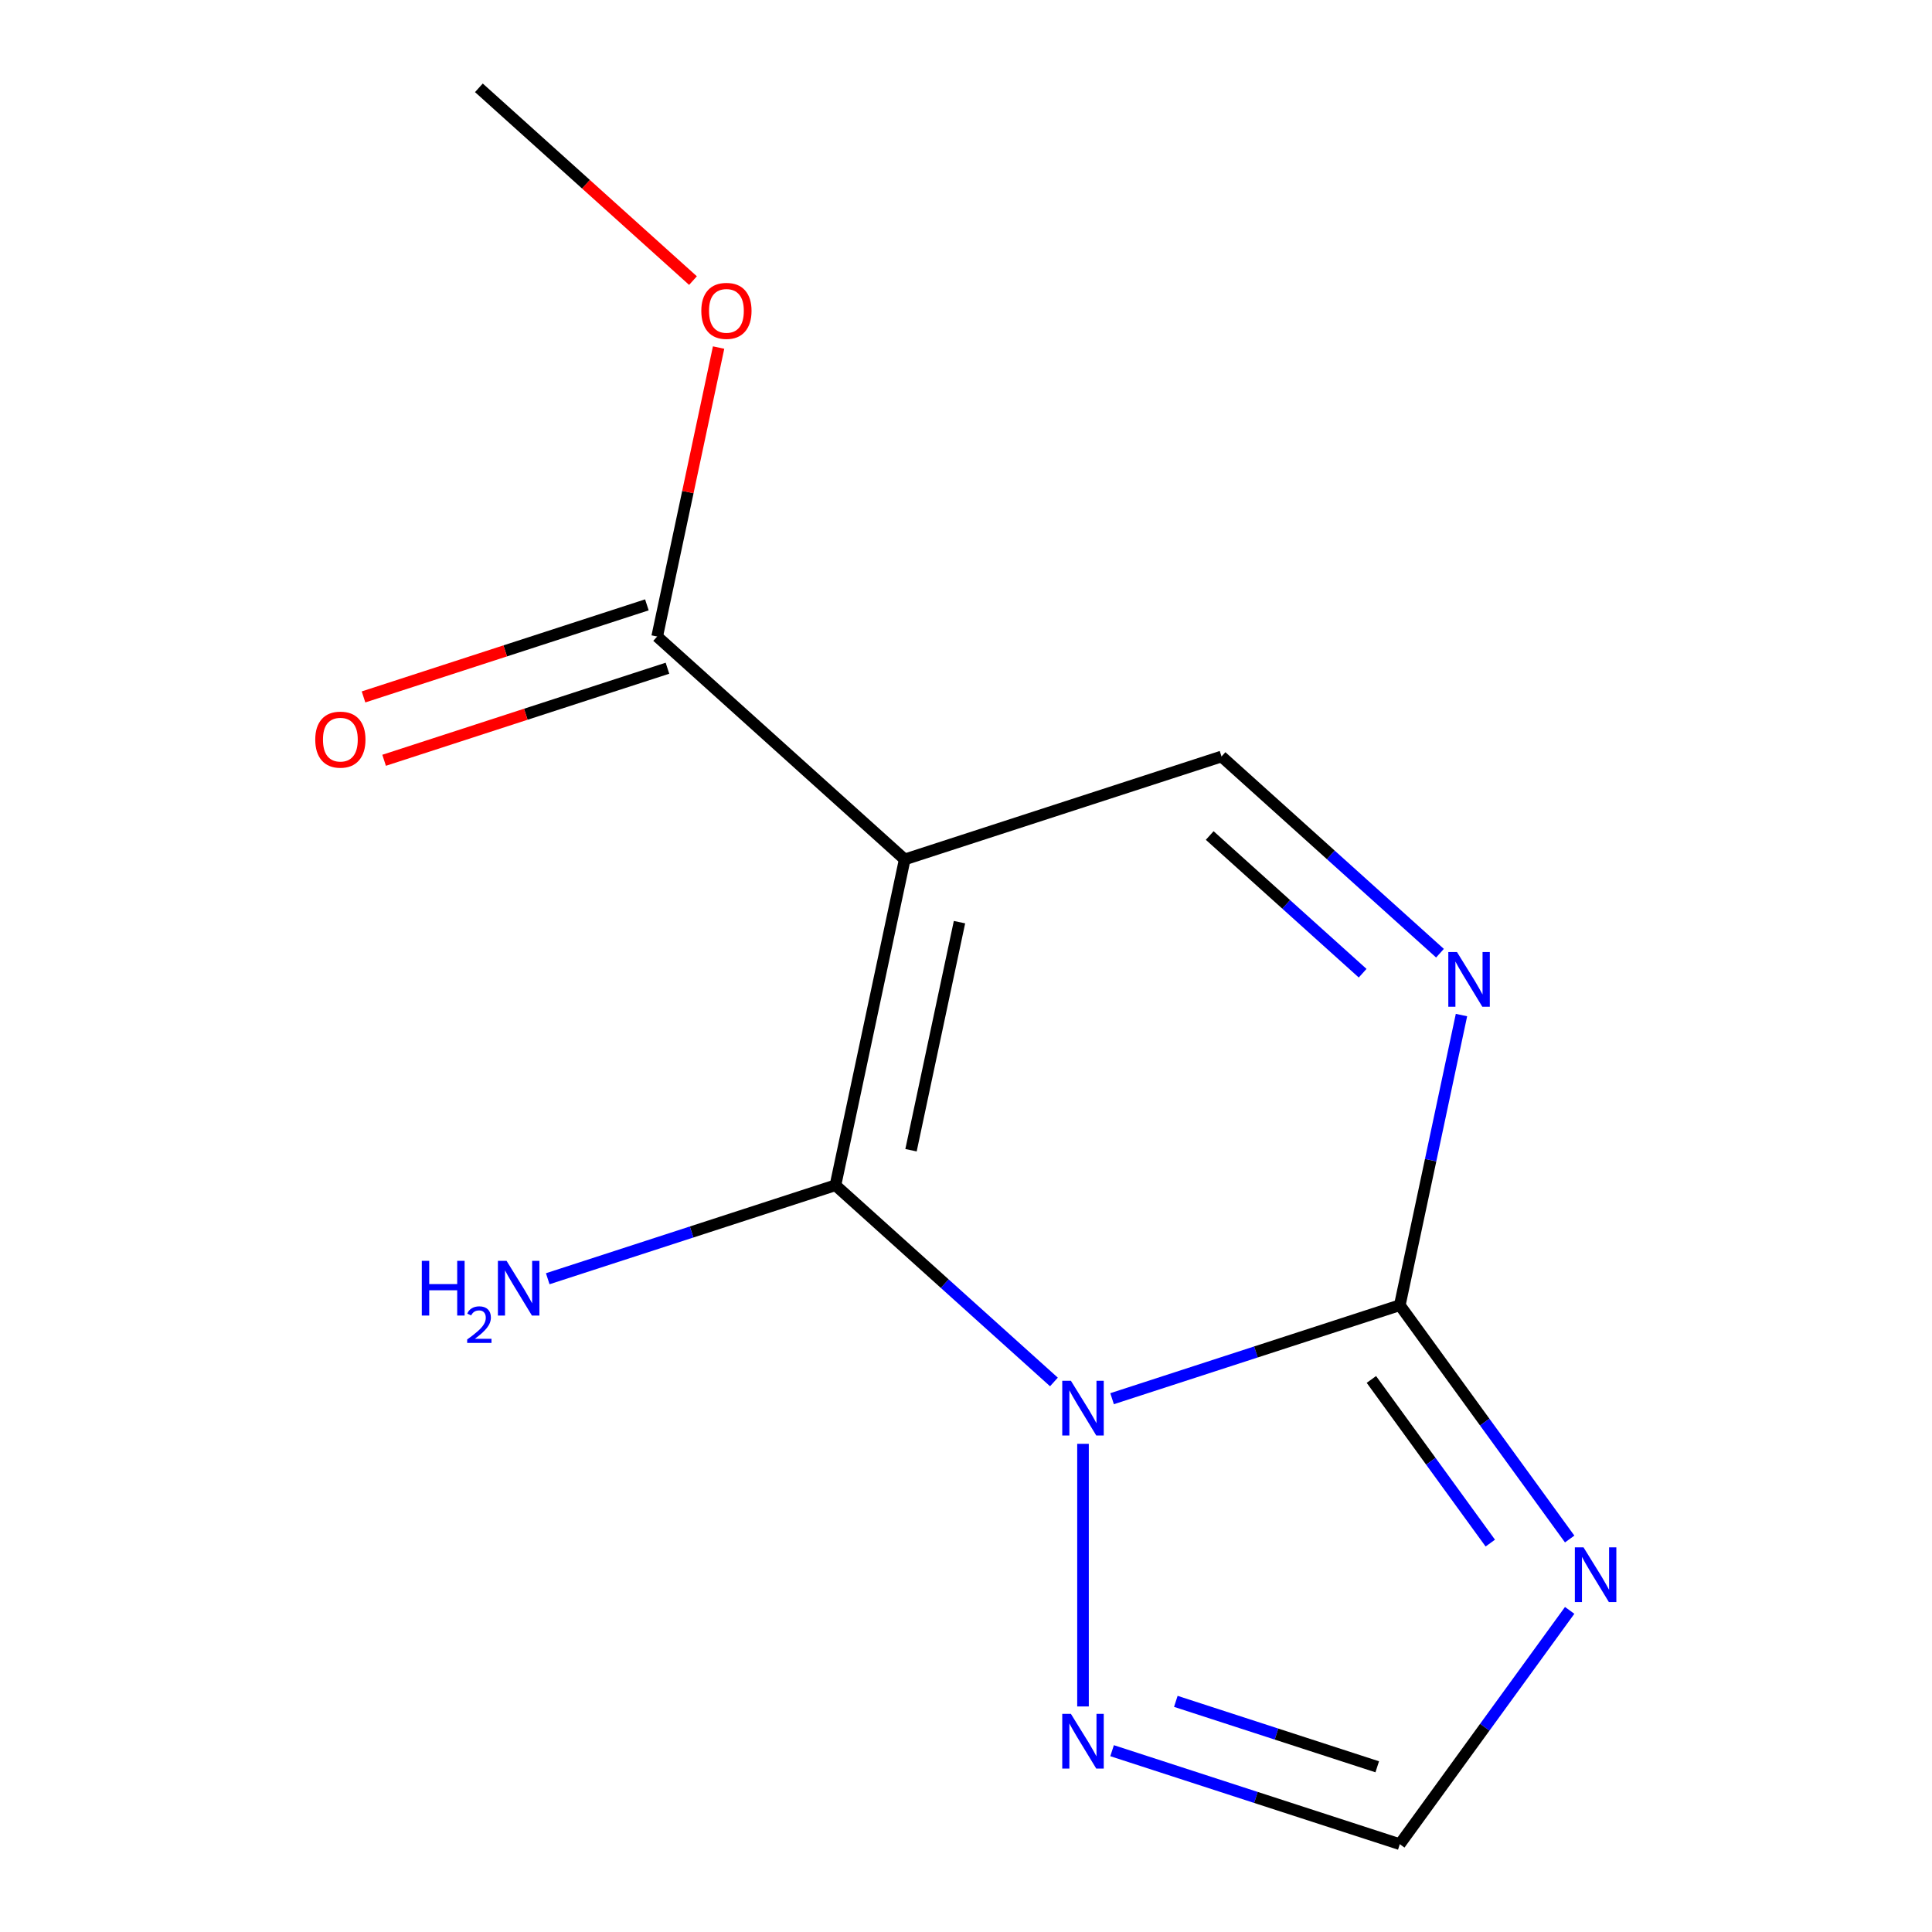 <?xml version='1.0' encoding='iso-8859-1'?>
<svg version='1.1' baseProfile='full'
              xmlns='http://www.w3.org/2000/svg'
                      xmlns:rdkit='http://www.rdkit.org/xml'
                      xmlns:xlink='http://www.w3.org/1999/xlink'
                  xml:space='preserve'
width='1000px' height='1000px' viewBox='0 0 1000 1000'>
<!-- END OF HEADER -->
<rect style='opacity:1.0;fill:#FFFFFF;stroke:none' width='1000' height='1000' x='0' y='0'> </rect>
<path class='bond-0' d='M 545.511,715.3 L 488.972,664.392' style='fill:none;fill-rule:evenodd;stroke:#0000FF;stroke-width:6px;stroke-linecap:butt;stroke-linejoin:miter;stroke-opacity:1' />
<path class='bond-0' d='M 488.972,664.392 L 432.432,613.484' style='fill:none;fill-rule:evenodd;stroke:#000000;stroke-width:6px;stroke-linecap:butt;stroke-linejoin:miter;stroke-opacity:1' />
<path class='bond-2' d='M 575.612,723.962 L 650.075,699.767' style='fill:none;fill-rule:evenodd;stroke:#0000FF;stroke-width:6px;stroke-linecap:butt;stroke-linejoin:miter;stroke-opacity:1' />
<path class='bond-2' d='M 650.075,699.767 L 724.537,675.573' style='fill:none;fill-rule:evenodd;stroke:#000000;stroke-width:6px;stroke-linecap:butt;stroke-linejoin:miter;stroke-opacity:1' />
<path class='bond-5' d='M 560.561,747.322 L 560.561,883.258' style='fill:none;fill-rule:evenodd;stroke:#0000FF;stroke-width:6px;stroke-linecap:butt;stroke-linejoin:miter;stroke-opacity:1' />
<path class='bond-1' d='M 432.432,613.484 L 468.279,444.837' style='fill:none;fill-rule:evenodd;stroke:#000000;stroke-width:6px;stroke-linecap:butt;stroke-linejoin:miter;stroke-opacity:1' />
<path class='bond-1' d='M 471.539,595.356 L 496.632,477.304' style='fill:none;fill-rule:evenodd;stroke:#000000;stroke-width:6px;stroke-linecap:butt;stroke-linejoin:miter;stroke-opacity:1' />
<path class='bond-9' d='M 432.432,613.484 L 357.97,637.678' style='fill:none;fill-rule:evenodd;stroke:#000000;stroke-width:6px;stroke-linecap:butt;stroke-linejoin:miter;stroke-opacity:1' />
<path class='bond-9' d='M 357.97,637.678 L 283.507,661.873' style='fill:none;fill-rule:evenodd;stroke:#0000FF;stroke-width:6px;stroke-linecap:butt;stroke-linejoin:miter;stroke-opacity:1' />
<path class='bond-7' d='M 468.279,444.837 L 340.15,329.469' style='fill:none;fill-rule:evenodd;stroke:#000000;stroke-width:6px;stroke-linecap:butt;stroke-linejoin:miter;stroke-opacity:1' />
<path class='bond-14' d='M 468.279,444.837 L 632.255,391.558' style='fill:none;fill-rule:evenodd;stroke:#000000;stroke-width:6px;stroke-linecap:butt;stroke-linejoin:miter;stroke-opacity:1' />
<path class='bond-3' d='M 724.537,675.573 L 768.499,736.081' style='fill:none;fill-rule:evenodd;stroke:#000000;stroke-width:6px;stroke-linecap:butt;stroke-linejoin:miter;stroke-opacity:1' />
<path class='bond-3' d='M 768.499,736.081 L 812.461,796.589' style='fill:none;fill-rule:evenodd;stroke:#0000FF;stroke-width:6px;stroke-linecap:butt;stroke-linejoin:miter;stroke-opacity:1' />
<path class='bond-3' d='M 709.829,713.994 L 740.602,756.349' style='fill:none;fill-rule:evenodd;stroke:#000000;stroke-width:6px;stroke-linecap:butt;stroke-linejoin:miter;stroke-opacity:1' />
<path class='bond-3' d='M 740.602,756.349 L 771.375,798.705' style='fill:none;fill-rule:evenodd;stroke:#0000FF;stroke-width:6px;stroke-linecap:butt;stroke-linejoin:miter;stroke-opacity:1' />
<path class='bond-4' d='M 724.537,675.573 L 740.498,600.485' style='fill:none;fill-rule:evenodd;stroke:#000000;stroke-width:6px;stroke-linecap:butt;stroke-linejoin:miter;stroke-opacity:1' />
<path class='bond-4' d='M 740.498,600.485 L 756.458,525.396' style='fill:none;fill-rule:evenodd;stroke:#0000FF;stroke-width:6px;stroke-linecap:butt;stroke-linejoin:miter;stroke-opacity:1' />
<path class='bond-13' d='M 812.461,833.53 L 768.499,894.037' style='fill:none;fill-rule:evenodd;stroke:#0000FF;stroke-width:6px;stroke-linecap:butt;stroke-linejoin:miter;stroke-opacity:1' />
<path class='bond-13' d='M 768.499,894.037 L 724.537,954.545' style='fill:none;fill-rule:evenodd;stroke:#000000;stroke-width:6px;stroke-linecap:butt;stroke-linejoin:miter;stroke-opacity:1' />
<path class='bond-6' d='M 745.334,493.375 L 688.795,442.466' style='fill:none;fill-rule:evenodd;stroke:#0000FF;stroke-width:6px;stroke-linecap:butt;stroke-linejoin:miter;stroke-opacity:1' />
<path class='bond-6' d='M 688.795,442.466 L 632.255,391.558' style='fill:none;fill-rule:evenodd;stroke:#000000;stroke-width:6px;stroke-linecap:butt;stroke-linejoin:miter;stroke-opacity:1' />
<path class='bond-6' d='M 705.299,503.728 L 665.721,468.092' style='fill:none;fill-rule:evenodd;stroke:#0000FF;stroke-width:6px;stroke-linecap:butt;stroke-linejoin:miter;stroke-opacity:1' />
<path class='bond-6' d='M 665.721,468.092 L 626.144,432.456' style='fill:none;fill-rule:evenodd;stroke:#000000;stroke-width:6px;stroke-linecap:butt;stroke-linejoin:miter;stroke-opacity:1' />
<path class='bond-8' d='M 575.612,906.157 L 650.075,930.351' style='fill:none;fill-rule:evenodd;stroke:#0000FF;stroke-width:6px;stroke-linecap:butt;stroke-linejoin:miter;stroke-opacity:1' />
<path class='bond-8' d='M 650.075,930.351 L 724.537,954.545' style='fill:none;fill-rule:evenodd;stroke:#000000;stroke-width:6px;stroke-linecap:butt;stroke-linejoin:miter;stroke-opacity:1' />
<path class='bond-8' d='M 608.606,880.62 L 660.73,897.556' style='fill:none;fill-rule:evenodd;stroke:#0000FF;stroke-width:6px;stroke-linecap:butt;stroke-linejoin:miter;stroke-opacity:1' />
<path class='bond-8' d='M 660.73,897.556 L 712.854,914.492' style='fill:none;fill-rule:evenodd;stroke:#000000;stroke-width:6px;stroke-linecap:butt;stroke-linejoin:miter;stroke-opacity:1' />
<path class='bond-10' d='M 334.823,313.072 L 261.49,336.899' style='fill:none;fill-rule:evenodd;stroke:#000000;stroke-width:6px;stroke-linecap:butt;stroke-linejoin:miter;stroke-opacity:1' />
<path class='bond-10' d='M 261.49,336.899 L 188.157,360.726' style='fill:none;fill-rule:evenodd;stroke:#FF0000;stroke-width:6px;stroke-linecap:butt;stroke-linejoin:miter;stroke-opacity:1' />
<path class='bond-10' d='M 345.478,345.867 L 272.146,369.694' style='fill:none;fill-rule:evenodd;stroke:#000000;stroke-width:6px;stroke-linecap:butt;stroke-linejoin:miter;stroke-opacity:1' />
<path class='bond-10' d='M 272.146,369.694 L 198.813,393.521' style='fill:none;fill-rule:evenodd;stroke:#FF0000;stroke-width:6px;stroke-linecap:butt;stroke-linejoin:miter;stroke-opacity:1' />
<path class='bond-11' d='M 340.15,329.469 L 356.047,254.681' style='fill:none;fill-rule:evenodd;stroke:#000000;stroke-width:6px;stroke-linecap:butt;stroke-linejoin:miter;stroke-opacity:1' />
<path class='bond-11' d='M 356.047,254.681 L 371.944,179.893' style='fill:none;fill-rule:evenodd;stroke:#FF0000;stroke-width:6px;stroke-linecap:butt;stroke-linejoin:miter;stroke-opacity:1' />
<path class='bond-12' d='M 358.687,145.236 L 303.278,95.345' style='fill:none;fill-rule:evenodd;stroke:#FF0000;stroke-width:6px;stroke-linecap:butt;stroke-linejoin:miter;stroke-opacity:1' />
<path class='bond-12' d='M 303.278,95.345 L 247.868,45.455' style='fill:none;fill-rule:evenodd;stroke:#000000;stroke-width:6px;stroke-linecap:butt;stroke-linejoin:miter;stroke-opacity:1' />
<path  class='atom-0' d='M 554.301 714.692
L 563.581 729.692
Q 564.501 731.172, 565.981 733.852
Q 567.461 736.532, 567.541 736.692
L 567.541 714.692
L 571.301 714.692
L 571.301 743.012
L 567.421 743.012
L 557.461 726.612
Q 556.301 724.692, 555.061 722.492
Q 553.861 720.292, 553.501 719.612
L 553.501 743.012
L 549.821 743.012
L 549.821 714.692
L 554.301 714.692
' fill='#0000FF'/>
<path  class='atom-4' d='M 819.62 800.899
L 828.9 815.899
Q 829.82 817.379, 831.3 820.059
Q 832.78 822.739, 832.86 822.899
L 832.86 800.899
L 836.62 800.899
L 836.62 829.219
L 832.74 829.219
L 822.78 812.819
Q 821.62 810.899, 820.38 808.699
Q 819.18 806.499, 818.82 805.819
L 818.82 829.219
L 815.14 829.219
L 815.14 800.899
L 819.62 800.899
' fill='#0000FF'/>
<path  class='atom-5' d='M 754.124 492.766
L 763.404 507.766
Q 764.324 509.246, 765.804 511.926
Q 767.284 514.606, 767.364 514.766
L 767.364 492.766
L 771.124 492.766
L 771.124 521.086
L 767.244 521.086
L 757.284 504.686
Q 756.124 502.766, 754.884 500.566
Q 753.684 498.366, 753.324 497.686
L 753.324 521.086
L 749.644 521.086
L 749.644 492.766
L 754.124 492.766
' fill='#0000FF'/>
<path  class='atom-6' d='M 554.301 887.106
L 563.581 902.106
Q 564.501 903.586, 565.981 906.266
Q 567.461 908.946, 567.541 909.106
L 567.541 887.106
L 571.301 887.106
L 571.301 915.426
L 567.421 915.426
L 557.461 899.026
Q 556.301 897.106, 555.061 894.906
Q 553.861 892.706, 553.501 892.026
L 553.501 915.426
L 549.821 915.426
L 549.821 887.106
L 554.301 887.106
' fill='#0000FF'/>
<path  class='atom-10' d='M 218.324 652.603
L 222.164 652.603
L 222.164 664.643
L 236.644 664.643
L 236.644 652.603
L 240.484 652.603
L 240.484 680.923
L 236.644 680.923
L 236.644 667.843
L 222.164 667.843
L 222.164 680.923
L 218.324 680.923
L 218.324 652.603
' fill='#0000FF'/>
<path  class='atom-10' d='M 241.856 679.929
Q 242.543 678.161, 244.18 677.184
Q 245.816 676.181, 248.087 676.181
Q 250.912 676.181, 252.496 677.712
Q 254.08 679.243, 254.08 681.962
Q 254.08 684.734, 252.02 687.321
Q 249.988 689.909, 245.764 692.971
L 254.396 692.971
L 254.396 695.083
L 241.804 695.083
L 241.804 693.314
Q 245.288 690.833, 247.348 688.985
Q 249.433 687.137, 250.436 685.473
Q 251.44 683.81, 251.44 682.094
Q 251.44 680.299, 250.542 679.296
Q 249.644 678.293, 248.087 678.293
Q 246.582 678.293, 245.579 678.9
Q 244.576 679.507, 243.863 680.853
L 241.856 679.929
' fill='#0000FF'/>
<path  class='atom-10' d='M 262.196 652.603
L 271.476 667.603
Q 272.396 669.083, 273.876 671.763
Q 275.356 674.443, 275.436 674.603
L 275.436 652.603
L 279.196 652.603
L 279.196 680.923
L 275.316 680.923
L 265.356 664.523
Q 264.196 662.603, 262.956 660.403
Q 261.756 658.203, 261.396 657.523
L 261.396 680.923
L 257.716 680.923
L 257.716 652.603
L 262.196 652.603
' fill='#0000FF'/>
<path  class='atom-11' d='M 163.174 382.828
Q 163.174 376.028, 166.534 372.228
Q 169.894 368.428, 176.174 368.428
Q 182.454 368.428, 185.814 372.228
Q 189.174 376.028, 189.174 382.828
Q 189.174 389.708, 185.774 393.628
Q 182.374 397.508, 176.174 397.508
Q 169.934 397.508, 166.534 393.628
Q 163.174 389.748, 163.174 382.828
M 176.174 394.308
Q 180.494 394.308, 182.814 391.428
Q 185.174 388.508, 185.174 382.828
Q 185.174 377.268, 182.814 374.468
Q 180.494 371.628, 176.174 371.628
Q 171.854 371.628, 169.494 374.428
Q 167.174 377.228, 167.174 382.828
Q 167.174 388.548, 169.494 391.428
Q 171.854 394.308, 176.174 394.308
' fill='#FF0000'/>
<path  class='atom-12' d='M 362.997 160.902
Q 362.997 154.102, 366.357 150.302
Q 369.717 146.502, 375.997 146.502
Q 382.277 146.502, 385.637 150.302
Q 388.997 154.102, 388.997 160.902
Q 388.997 167.782, 385.597 171.702
Q 382.197 175.582, 375.997 175.582
Q 369.757 175.582, 366.357 171.702
Q 362.997 167.822, 362.997 160.902
M 375.997 172.382
Q 380.317 172.382, 382.637 169.502
Q 384.997 166.582, 384.997 160.902
Q 384.997 155.342, 382.637 152.542
Q 380.317 149.702, 375.997 149.702
Q 371.677 149.702, 369.317 152.502
Q 366.997 155.302, 366.997 160.902
Q 366.997 166.622, 369.317 169.502
Q 371.677 172.382, 375.997 172.382
' fill='#FF0000'/>
</svg>
